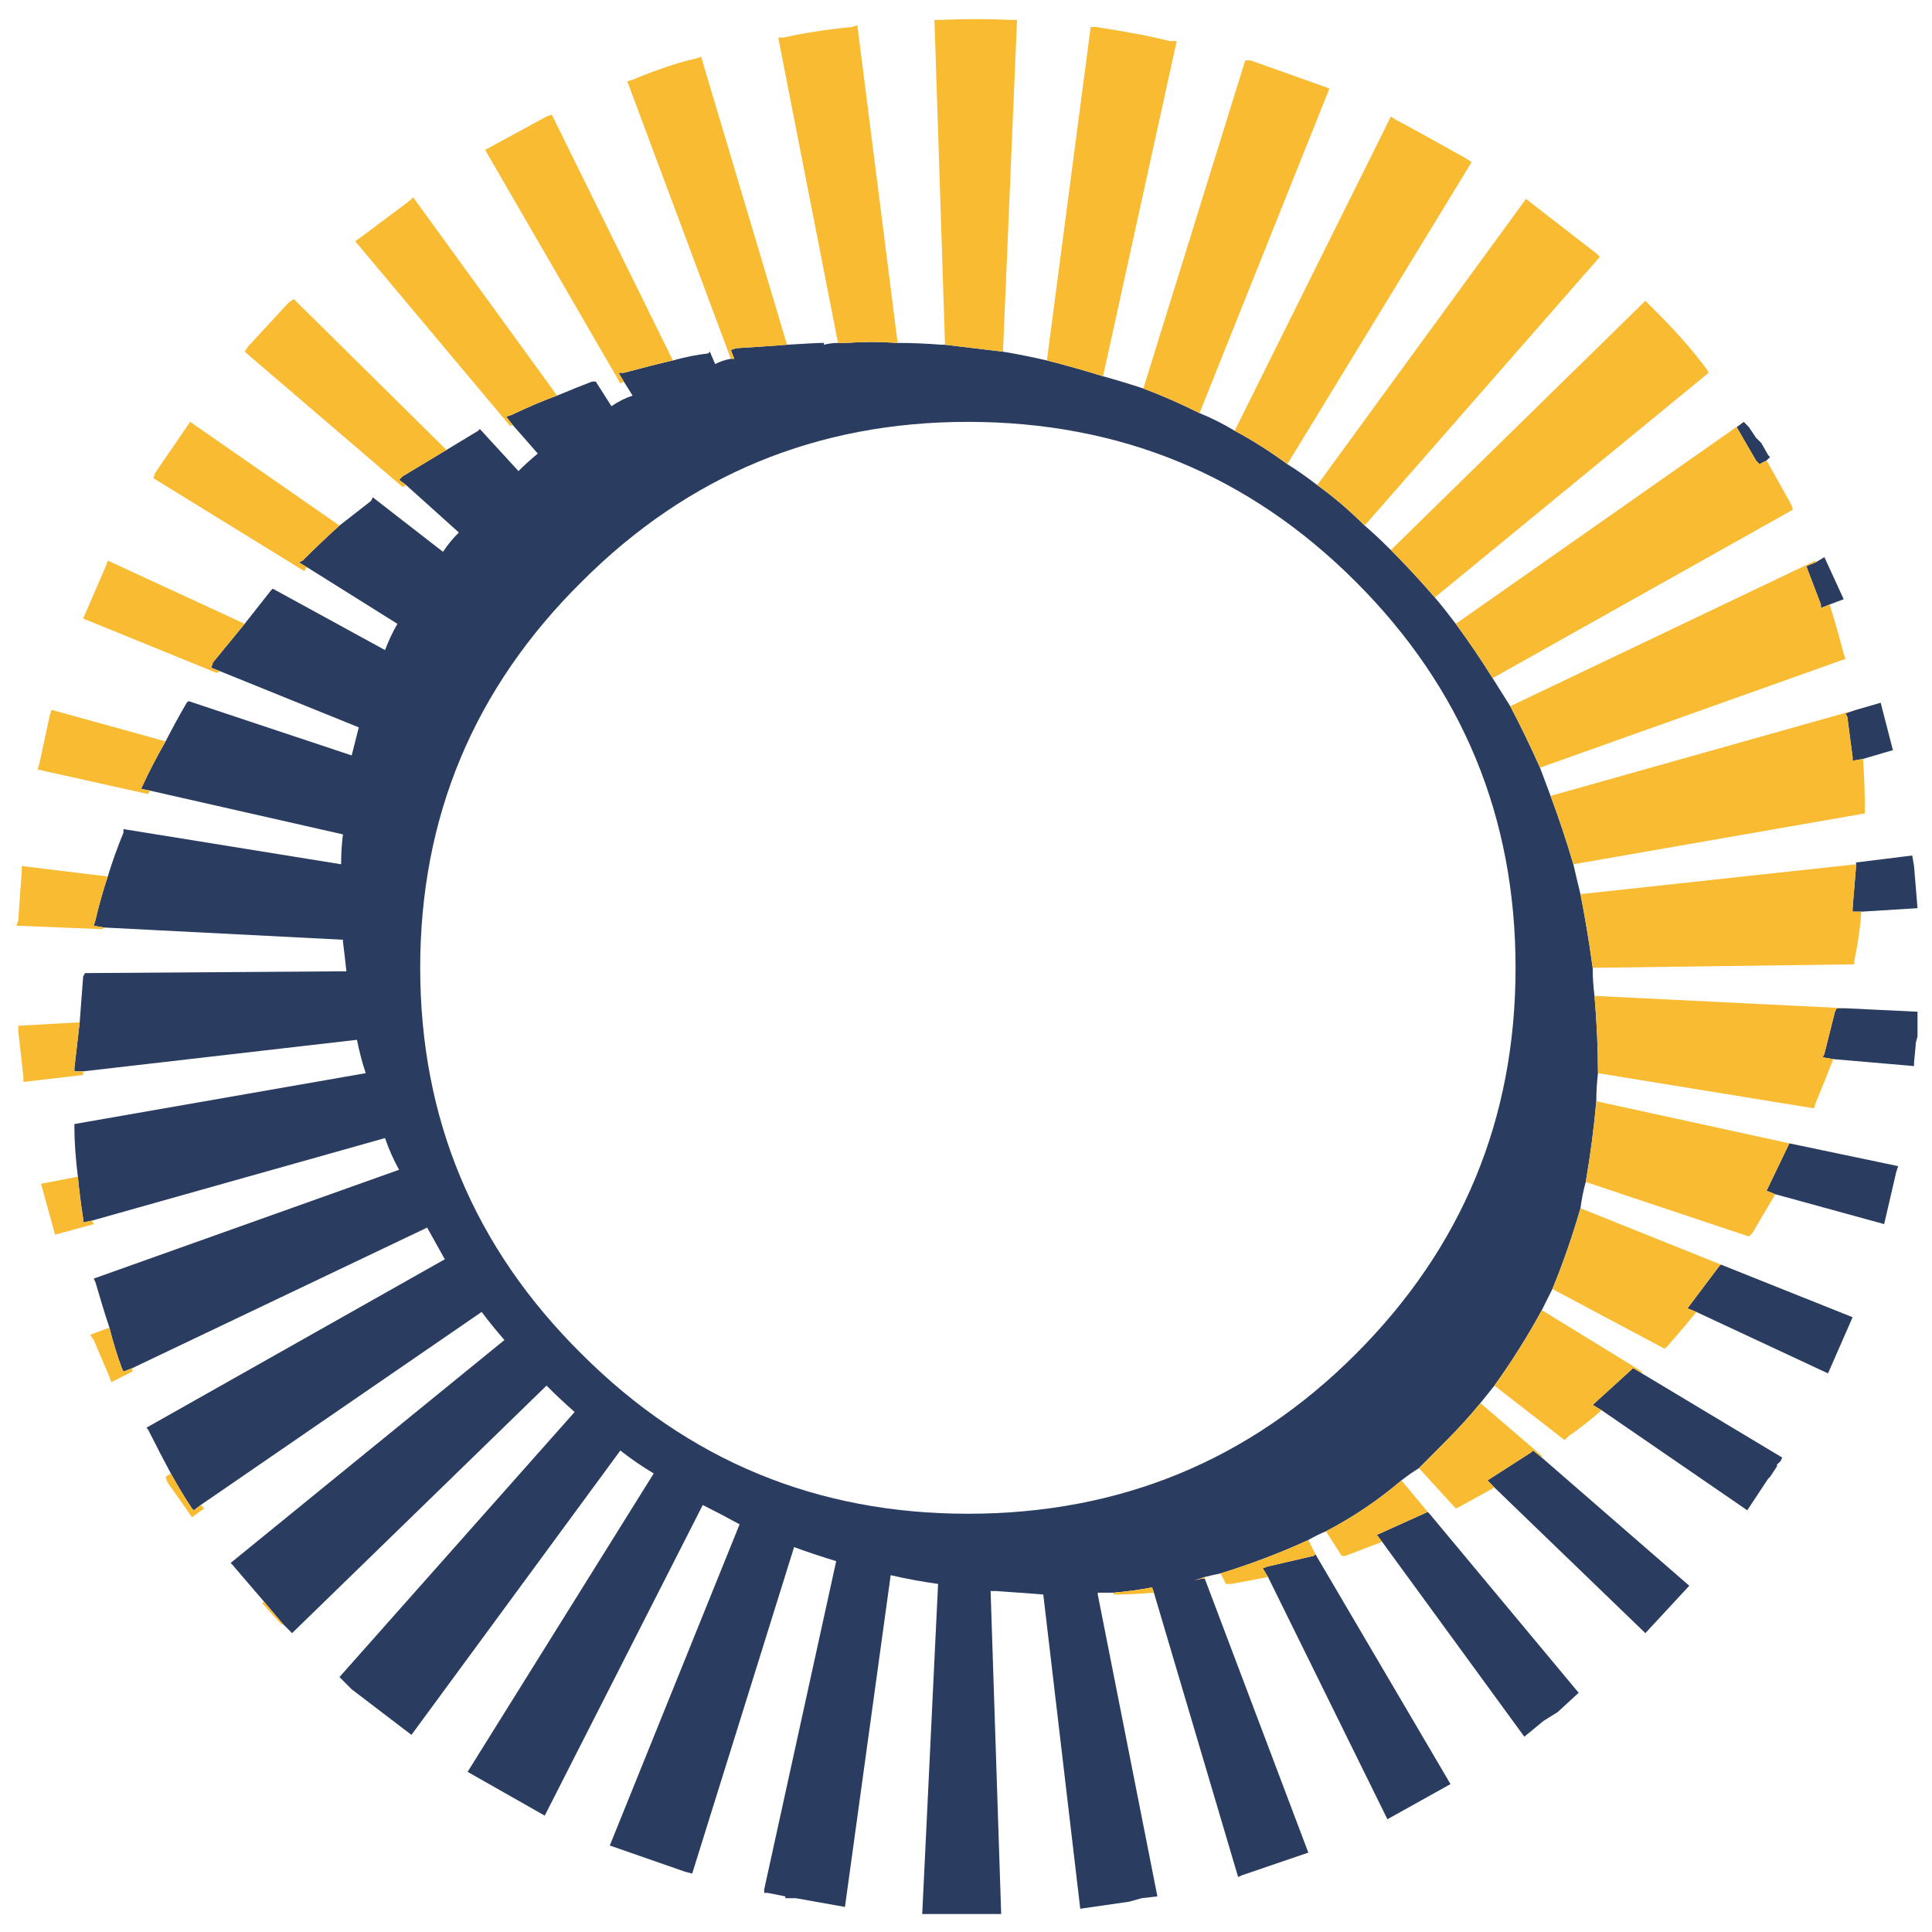 <svg xmlns="http://www.w3.org/2000/svg" version="1.1" xmlns:xlink="http://www.w3.org/1999/xlink" xmlns:svgjs="http://svgjs.dev/svgjs" width="640px" height="640px"><svg xmlns="http://www.w3.org/2000/svg" version="1.1" xmlns:xlink="http://www.w3.org/1999/xlink" preserveAspectRatio="none" x="0px" y="0px" width="640px" height="640px" viewBox="0 0 640 640">
<defs></defs>

<g id="SvgjsG1010">
<g transform="matrix( 1, 0, 0, 1, 0,0) ">
<g>
<g>
<path fill="#2A3C60" stroke="none" d="
M 435.75 514.85
L 435.15 515.4 420.05 518.9 418.3 519.5 420.05 522.4 459.6 602.65 480.5 591 435.75 514.85
M 504.95 575.3
L 511.35 570.05 516 567.15 522.95 560.75 473.55 501.45 472.95 500.85 456.1 508.45 457.85 510.75 504.95 575.3
M 492.75 490.4
L 495.05 492.75 545.05 541 559.6 525.3 510.75 482.85 507.85 480.5 507.25 481.1 492.75 490.4
M 588.65 485.15
L 589.85 484 590.4 482.85 543.9 454.95 541 453.2 527.6 465.4 530.55 467.15 578.8 500.3 585.75 489.8 586.35 489.25 588.65 485.75 588.65 485.15
M 570.05 418.9
L 569.5 419.45 559 433.4 561.95 434.6 605.55 454.95 613.7 436.35 570.05 418.9
M 585.2 394.45
L 588.1 395.6 624.15 405.5 628.2 388.05 628.8 386.3 592.75 378.75 585.2 394.45
M 608.45 334
L 607.85 335.15 604.35 349.1 603.8 350.25 607.3 350.85 634.05 353.15 634.05 352 634.6 346.2 634.6 345.6 635.2 343.3 635.2 335.15 611.35 334 608.45 334
M 614.85 286.3
L 614.85 286.9 613.7 300.85 613.7 302 616.6 302 635.2 300.85 634.05 286.9 633.45 283.4 614.85 285.7 614.85 286.3
M 623 232.8
L 614.85 235.15 611.35 236.3 611.95 237.45 613.7 250.85 613.7 252 617.15 251.4 627.05 248.5 623 232.8
M 378.75 128.7
Q 371.8 126.4 365.4 124.65 356.1 121.75 346.8 119.4 339.2 117.65 332.25 116.5 322.35 115.35 313.05 114.2 312.45 114.2 311.9 114.2 304.35 113.6 297.35 113.6 288.65 113 280.5 113.6
L 278.75 113.6
Q 278.15 113.6 277.6 113.6 275.25 113.6 272.95 114.2
L 272.95 113.6 271.75 113.6
Q 270.6 113.6 260.7 114.2 253.75 114.75 243.85 115.35
L 242.1 115.95 243.25 118.85 242.1 118.85
Q 239.2 119.4 236.9 120.6
L 235.15 116.5 234.55 117.1
Q 229.3 117.65 222.9 119.4 215.35 121.15 206.65 123.5
L 204.9 123.5 206.65 126.4 209.55 131.05
Q 206.05 132.2 202.55 134.55
L 197.35 126.4 196.15 126.4
Q 191.5 128.15 184.55 131.05 178.15 133.35 169.45 137.45
L 167.7 138.05 170 140.95 178.15 150.25
Q 174.65 153.15 171.75 156.05
L 158.95 142.1 158.4 142.7 147.9 149.05 133.35 157.8 132.2 158.95 134.55 160.7 152 176.4
Q 149.05 179.3 146.75 182.8
L 123.5 164.75 122.9 165.95
Q 117.65 170 112.45 174.1 106.05 179.9 100.25 185.7
L 99.05 186.3 101.95 188.05 131.65 206.65
Q 129.3 210.7 127.55 215.35
L 90.35 195 89.75 195.6 81.05 206.65 70.55 219.45 70 221.2 72.9 222.35 118.85 240.95
Q 117.65 245.6 116.5 250.25
L 62.45 232.25 61.85 232.8
Q 57.8 239.8 54.85 245.6 50.2 253.75 47.3 260.15
L 46.75 261.3 49.65 261.9 113.6 276.4
Q 113 281.05 113 286.3
L 40.9 274.65 40.9 275.85
Q 38 282.8 35.7 290.35 33.35 297.35 31.6 304.9
L 31.05 306.65 34.5 307.25 113.6 311.3 113.6 311.9
Q 114.2 316.55 114.75 321.75
L 28.15 322.35 27.55 323.5 26.4 338.65 24.65 353.75 24.65 354.9 27.55 354.9 118.25 344.45
Q 119.4 350.25 121.15 355.5
L 24.65 372.35 24.65 373.55
Q 24.65 380.5 25.8 389.8 26.4 396.2 27.55 403.75
L 27.55 404.95 30.45 404.35 127.55 377
Q 129.3 382.25 132.2 387.5
L 31.05 423.55 31.6 424.7
Q 33.95 432.85 36.25 439.8 38 446.8 40.35 453.2
L 40.9 454.35 43.85 453.2 141.5 406.65
Q 144.4 411.9 147.35 417.15
L 48.5 472.95 49.05 473.55
Q 53.15 481.7 56.6 488.1 60.1 494.45 63.6 499.7
L 64.2 500.3 66.5 498.55 159.55 434.6
Q 163.05 439.25 167.1 443.9
L 76.4 517.75 76.95 518.3 87.45 530.55 93.85 538.1 96.75 541 181.05 459 181.65 459.6
Q 185.7 463.65 190.35 467.75
L 112.45 555.55 116.5 559.6 136.3 574.7 205.5 480.5
Q 210.7 484.6 216.55 488.1
L 154.9 586.95 180.45 601.45 232.8 498.55
Q 238.6 501.45 245 504.95
L 202 611.35 227 620.05 229.3 620.65 263.05 512.5
Q 269.45 514.85 277 517.15
L 253.15 625.9 253.15 627.05 254.3 627.05 260.15 628.2 260.15 628.8 263.65 628.8 279.9 631.7 295.05 521.8
Q 302.6 523.55 310.75 524.7
L 305.5 634.05 331.65 634.05 328.15 527.05
Q 329.35 527.05 329.9 527.05 338.05 527.6 345.6 528.2
L 357.85 632.3 374.1 629.95 378.2 628.8 383.4 628.2 363.65 528.2 363.65 527.6
Q 365.95 527.6 368.85 527.6 375.25 527.05 381.65 525.85
L 382.25 527.6 410.15 621.8 411.3 621.25 433.4 613.7 399.1 522.95 397.95 522.95 395.6 523.55
Q 397.35 522.95 399.1 522.4 401.45 521.8 404.35 521.2 419.45 516.55 433.4 510.15 436.35 508.45 439.25 507.25 452.6 500.3 464.25 490.4 467.15 488.1 470.05 486.35 474.1 482.25 478.75 477.6 485.15 471.2 490.4 464.8 492.75 461.9 495.05 459 503.8 446.8 510.75 434 512.5 430.5 514.25 427 519.5 414.25 523.55 400.25 524.15 395.6 525.3 391.55 527.6 378.2 528.8 364.8 528.8 360.15 529.35 355.5 529.35 343.3 528.2 329.9 527.6 325.25 527.6 320.6 525.85 307.8 523.55 296.2 522.4 291.55 521.2 286.3 517.75 274.65 513.65 263.65 511.9 258.95 510.15 254.3 505.5 243.85 500.3 233.95 497.4 229.3 494.45 224.65 488.65 215.35 482.25 206.65 478.75 202 475.3 197.9 468.3 189.8 460.75 182.2
L 460.15 181.65
Q 456.1 177.55 452.05 174.1 444.45 166.5 436.35 160.7 431.1 156.65 426.45 153.75 417.7 147.35 409 142.7 403.2 139.2 397.35 136.85 388.05 132.2 378.75 128.7
M 449.1 192.7
Q 502.05 245.6 502.05 320.6 502.05 395.6 449.1 448.55 396.2 501.45 320.6 501.45 245.6 501.45 192.7 448.55 139.2 395.6 139.2 320.6 139.2 245.6 192.7 192.7 245.6 139.75 320.6 139.75 396.2 139.75 449.1 192.7
M 604.35 184.55
L 601.45 186.3 598.55 187.45 598.55 188.05 603.2 200.25 603.2 201.4 606.1 200.25 610.75 198.5 604.35 184.55
M 581.7 145
L 579.35 141.5 577.65 139.75 575.3 141.5 581.7 152.55 582.85 153.75 585.2 152.55 586.35 151.4 585.75 150.8 583.45 146.75 581.7 145 Z"></path>

<path fill="#F9BB32" stroke="none" d="
M 435.75 514.85
L 433.4 510.15
Q 419.45 516.55 404.35 521.2
L 406.1 524.7 407.85 524.7
Q 414.25 523.55 420.05 522.4
L 418.3 519.5 420.05 518.9 435.15 515.4 435.75 514.85
M 445.65 515.4
L 457.85 510.75 456.1 508.45 472.95 500.85 464.25 490.4
Q 452.6 500.3 439.25 507.25
L 444.45 515.4 445.65 515.4
M 397.95 522.95
L 399.1 522.95 399.1 522.4
Q 397.35 522.95 395.6 523.55
L 397.95 522.95
M 381.65 525.85
Q 375.25 527.05 368.85 527.6
L 368.85 528.2 370.05 528.2
Q 374.7 528.2 382.25 527.6
L 381.65 525.85
M 518.3 477.05
L 519.5 475.85
Q 525.3 471.8 530.55 467.15
L 527.6 465.4 541 453.2 543.9 454.95 543.9 454.35 510.75 434
Q 503.8 446.8 495.05 459
L 518.3 477.05
M 495.05 492.75
L 492.75 490.4 507.25 481.1 507.85 480.5 510.75 482.85 510.75 482.25 490.4 464.8
Q 485.15 471.2 478.75 477.6 474.1 482.25 470.05 486.35
L 482.25 499.7 483.45 499.15 495.05 492.75
M 569.5 419.45
L 570.05 418.9 523.55 400.25
Q 519.5 414.25 514.25 427
L 551.45 446.8 552.6 445.65
Q 557.25 440.4 561.95 434.6
L 559 433.4 569.5 419.45
M 86.85 531.1
L 93.25 538.1 93.85 538.1 87.45 530.55 86.85 531.1
M 56.6 488.1
L 54.85 489.25 55.45 491 63.6 502.6 67.65 499.7 66.5 498.55 64.2 500.3 63.6 499.7
Q 60.1 494.45 56.6 488.1
M 36.25 439.8
L 29.85 442.15 31.05 443.9 36.25 456.1 36.85 457.85 43.85 454.35 43.85 453.2 40.9 454.35 40.35 453.2
Q 38 446.8 36.25 439.8
M 25.8 389.8
L 13.6 392.15 18.25 409 31.05 405.5 30.45 404.35 27.55 404.95 27.55 403.75
Q 26.4 396.2 25.8 389.8
M 6.05 339.8
L 6.05 341.55 7.75 356.65 7.75 358.4 27.55 356.1 27.55 354.9 24.65 354.9 24.65 353.75 26.4 338.65 6.05 339.8
M 35.7 290.35
L 7.2 286.9 7.2 288.65 6.05 304.9 5.45 306.65 33.95 307.8 34.5 307.25 31.05 306.65 31.6 304.9
Q 33.35 297.35 35.7 290.35
M 17.1 235.15
L 16.5 236.9 13 253.15 12.45 254.9 49.05 263.05 49.65 261.9 46.75 261.3 47.3 260.15
Q 50.2 253.75 54.85 245.6
L 17.1 235.15
M 95.6 100.25
L 82.2 114.75 81.05 116.5 133.35 161.3 134.55 160.7 132.2 158.95 133.35 157.8 147.9 149.05 97.3 99.05 95.6 100.25
M 51.4 156.65
L 50.8 158.4 100.8 189.2 101.4 188.05 101.95 188.05 99.05 186.3 100.25 185.7
Q 106.05 179.9 112.45 174.1
L 63 139.75 51.4 156.65
M 35.7 185.7
L 35.1 187.45 27.55 204.9 71.75 222.9 72.9 222.35 70 221.2 70.55 219.45 81.05 206.65 35.7 185.7
M 169.45 137.45
Q 178.15 133.35 184.55 131.05
L 136.85 65.35 135.7 66.5
Q 133.35 68.25 119.4 78.7
L 117.65 79.9 168.85 140.95 170 140.95 167.7 138.05 169.45 137.45
M 182.8 38
L 181.05 38.6 160.7 49.65 205.5 127 206.65 126.4 204.9 123.5 206.65 123.5
Q 215.35 121.15 222.9 119.4
L 182.8 38
M 232.25 18.8
L 230.5 19.4
Q 222.35 21.15 209.55 26.4
L 207.8 26.95 242.1 118.85 243.25 118.85 242.1 115.95 243.85 115.35
Q 253.75 114.75 260.7 114.2
L 232.25 18.8
M 282.25 8.95
Q 270 10.1 259.55 12.45
L 257.8 12.45 277.6 113.6
Q 278.15 113.6 278.75 113.6
L 280.5 113.6
Q 288.65 113 297.35 113.6
L 284 8.35 282.25 8.95
M 528.8 364.8
Q 527.6 378.2 525.3 391.55
L 579.35 409.6 580.55 408.4
Q 584.6 401.45 588.1 395.6
L 585.2 394.45 592.75 378.75 528.8 364.8
M 528.2 329.9
Q 529.35 343.3 529.35 355.5
L 600.9 367.15 601.45 365.4
Q 604.35 358.4 607.3 350.85
L 603.8 350.25 604.35 349.1 607.85 335.15 608.45 334 611.35 334 528.2 329.9
M 614.85 286.9
L 614.85 286.3 523.55 296.2
Q 525.85 307.8 527.6 320.6
L 614.25 319.45 614.25 318.3
Q 616 310.15 616.6 302
L 613.7 302 613.7 300.85 614.85 286.9
M 611.95 237.45
L 611.35 236.3 614.85 235.15 513.65 263.65
Q 517.75 274.65 521.2 286.3
L 617.75 269.45 617.75 267.7
Q 617.75 260.15 617.15 251.4
L 613.7 252 613.7 250.85 611.95 237.45
M 336.9 6.6
L 335.15 6.6
Q 323.5 6.05 311.3 6.6
L 309.55 6.6 313.05 114.2
Q 322.35 115.35 332.25 116.5
L 336.9 6.6
M 389.8 13.6
L 387.5 13.6
Q 378.2 11.25 363.05 8.95
L 361.3 8.95 346.8 119.4
Q 356.1 121.75 365.4 124.65
L 389.8 13.6
M 414.25 20
L 412.5 20 378.75 128.7
Q 388.05 132.2 397.35 136.85
L 440.4 29.3 414.25 20
M 462.5 39.75
L 460.75 38.6 409 142.7
Q 417.7 147.35 426.45 153.75
L 487.5 53.7 485.75 52.55
Q 467.15 42.1 462.5 39.75
M 598.55 188.05
L 598.55 187.45 601.45 186.3 601.45 185.7 500.3 233.95
Q 505.5 243.85 510.15 254.3
L 611.35 218.25 610.75 216.55
Q 608.45 207.8 606.1 200.25
L 603.2 201.4 603.2 200.25 598.55 188.05
M 575.3 141.5
L 577.65 139.75 482.25 206.65
Q 488.65 215.35 494.45 224.65
L 593.9 168.85 593.35 167.1 585.2 152.55 582.85 153.75 581.7 152.55 575.3 141.5
M 566 123.5
L 565.4 122.35
Q 558.45 113 548.55 103.15
L 545.05 99.65 460.75 182.2
Q 468.3 189.8 475.3 197.9
L 566 123.5
M 529.95 85.1
L 528.8 83.95 505.5 65.9 436.35 160.7
Q 444.45 166.5 452.05 174.1
L 529.95 85.1 Z"></path>
</g>
</g>
</g>
</g>
</svg><style>@media (prefers-color-scheme: light) { :root { filter: none; } }
@media (prefers-color-scheme: dark) { :root { filter: none; } }
</style></svg>